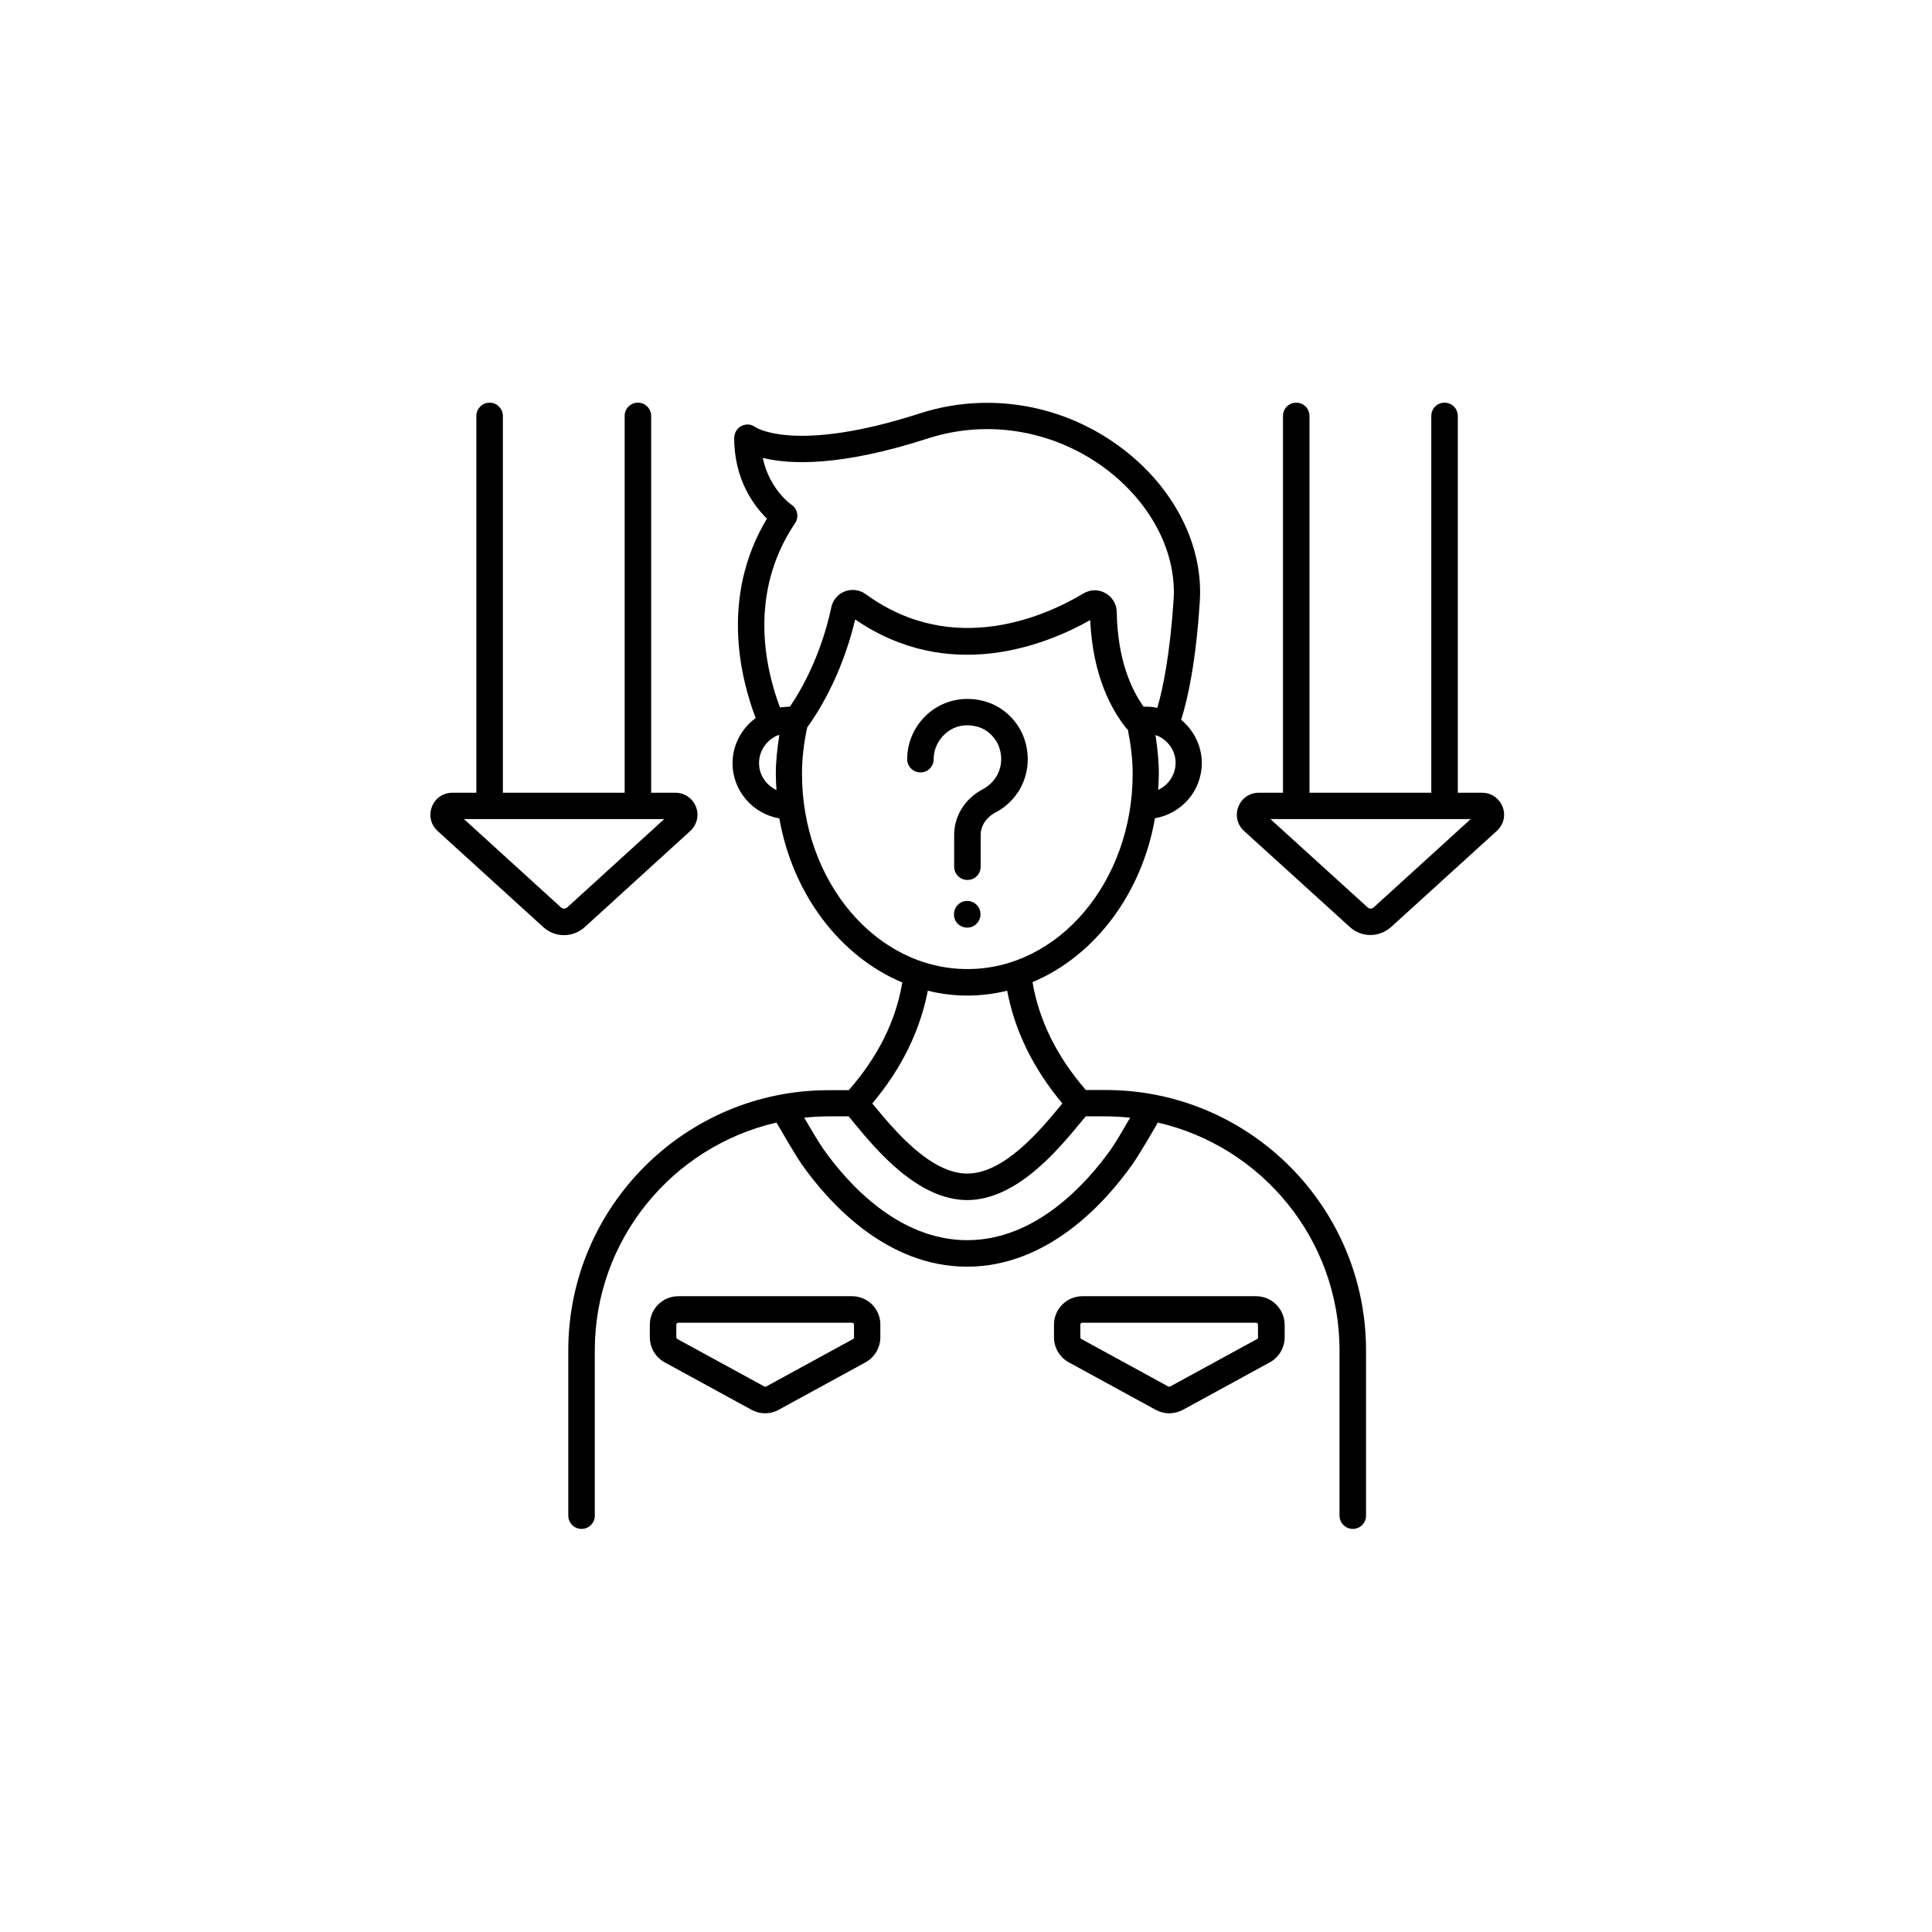 <svg xmlns="http://www.w3.org/2000/svg" xmlns:xlink="http://www.w3.org/1999/xlink" width="1080" zoomAndPan="magnify" viewBox="0 0 810 810" height="1080" preserveAspectRatio="xMidYMid meet" version="1.2"><g id="d3bc93d4b3"><path style=" stroke:none;fill-rule:nonzero;fill:#000000;fill-opacity:1;" d="M 463.621 456.996 L 455.25 456.996 C 443.082 442.996 435.625 427.805 432.883 411.77 C 458.84 400.867 478.672 374.91 484.23 343.047 C 495.344 341.148 503.855 331.582 503.855 319.906 C 503.855 312.59 500.406 306.121 495.203 301.758 C 498.086 292.688 501.391 277.352 503.012 252.242 C 504.559 229.102 492.742 205.328 471.5 188.797 C 446.949 169.664 414.875 163.898 385.617 173.324 C 333.426 190.203 316.824 179.16 316.824 179.16 C 315.137 177.824 312.887 177.613 310.988 178.527 C 309.09 179.441 307.895 181.34 307.824 183.523 C 307.754 201.105 316.191 212.219 321.539 217.426 C 301.984 250.062 310.355 284.035 316.824 301.055 C 310.988 305.348 307.121 312.238 307.121 319.977 C 307.121 331.582 315.629 341.219 326.742 343.117 C 332.371 375.051 352.277 401.008 378.301 411.91 C 375.559 428.086 368.172 442.926 355.863 457.066 L 347.352 457.066 C 287.215 457.066 238.258 506.02 238.258 566.16 L 238.258 635.441 C 238.258 638.465 240.719 641 243.816 641 C 246.91 641 249.371 638.535 249.371 635.441 L 249.371 566.16 C 249.371 519.598 282.008 480.629 325.547 470.641 C 328.152 475.141 333.637 484.566 336.238 488.297 C 347.562 504.262 371.551 531.062 405.453 531.062 C 439.285 531.062 463.34 504.262 474.664 488.297 C 477.336 484.566 482.895 475.07 485.426 470.641 C 528.965 480.629 561.602 519.598 561.602 566.16 L 561.602 635.441 C 561.602 638.465 564.062 641 567.16 641 C 570.254 641 572.715 638.535 572.715 635.441 L 572.715 566.16 C 572.715 505.949 523.762 456.996 463.621 456.996 Z M 485.566 331.16 C 485.707 328.91 485.848 326.73 485.848 324.41 C 485.848 319.062 485.285 313.648 484.441 308.23 C 484.863 308.371 485.285 308.441 485.707 308.652 C 489.926 310.691 492.883 314.914 492.883 319.906 C 492.812 324.902 489.855 329.191 485.566 331.16 Z M 327.023 296.625 C 320.977 280.66 313.449 248.797 333.355 219.324 C 335.043 216.793 334.41 213.344 331.879 211.656 C 331.457 211.375 322.594 205.117 319.781 191.961 C 330.754 194.707 351.926 195.832 389.062 183.805 C 414.805 175.504 443.082 180.637 464.746 197.449 C 483.105 211.797 493.305 231.984 492.039 251.469 C 490.488 274.68 487.535 288.816 485.215 296.766 C 483.668 296.414 482.051 296.273 480.434 296.273 C 480.078 296.273 479.727 296.273 479.445 296.273 C 474.172 288.887 468.543 276.367 468.191 256.531 C 468.121 253.227 466.293 250.203 463.41 248.656 C 460.527 247.035 457.078 247.105 454.266 248.797 C 439.145 257.867 400.035 276.086 363.039 249.148 C 360.434 247.246 357.129 246.824 354.176 247.949 C 351.293 249.078 349.18 251.539 348.547 254.562 C 346.648 263.566 341.867 280.516 331.176 296.273 C 331.105 296.273 331.035 296.273 331.035 296.273 L 330.965 296.273 C 330.895 296.273 330.895 296.273 330.824 296.273 C 329.488 296.344 328.219 296.414 327.023 296.625 Z M 318.234 319.906 C 318.234 314.773 321.398 310.34 325.828 308.371 L 325.969 308.371 C 326.109 308.301 326.25 308.301 326.391 308.23 C 326.461 308.16 326.602 308.16 326.742 308.16 C 325.898 313.648 325.266 319.062 325.266 324.48 C 325.266 326.73 325.406 328.98 325.547 331.23 C 321.188 329.191 318.234 324.902 318.234 319.906 Z M 336.238 324.41 C 336.238 318.008 337.012 311.535 338.418 304.996 C 350.238 288.535 356.004 270.461 358.535 259.699 C 398.066 286.848 438.723 270.32 457.078 259.98 C 458.133 283.191 465.871 297.469 472.344 305.488 C 472.484 305.629 472.695 305.699 472.836 305.84 C 474.102 312.098 474.875 318.359 474.875 324.41 C 474.875 369.566 443.855 406.281 405.664 406.281 C 367.328 406.352 336.238 369.566 336.238 324.41 Z M 388.992 415.355 C 394.34 416.691 399.895 417.395 405.594 417.395 C 411.289 417.395 416.848 416.691 422.262 415.355 C 425.426 432.164 433.164 447.992 445.402 462.621 C 445.051 462.973 444.77 463.395 444.418 463.816 C 436.258 473.664 421.066 492.023 405.523 492.023 C 390.047 492.023 374.855 473.664 366.695 463.816 C 366.344 463.395 366.062 463.043 365.711 462.621 C 378.02 447.992 385.758 432.094 388.992 415.355 Z M 465.73 481.895 C 455.602 496.102 434.359 519.949 405.523 519.949 C 376.613 519.949 355.371 496.102 345.312 481.895 C 343.555 479.434 340.039 473.523 337.152 468.602 C 340.531 468.25 343.906 468.039 347.352 468.039 L 355.793 468.039 C 356.496 468.883 357.27 469.797 358.113 470.852 C 367.398 482.105 384.773 503.066 405.453 503.137 C 426.133 503.137 443.504 482.176 452.859 470.852 C 453.703 469.797 454.477 468.883 455.18 468.039 L 463.551 468.039 C 466.996 468.039 470.445 468.25 473.82 468.602 C 471.008 473.453 467.488 479.434 465.73 481.895 Z M 465.73 481.895 "/><path style=" stroke:none;fill-rule:nonzero;fill:#000000;fill-opacity:1;" d="M 526.645 543.441 L 453.844 543.441 C 447.23 543.441 441.887 548.785 441.887 555.398 L 441.887 560.672 C 441.887 565.035 444.277 569.043 448.078 571.152 L 484.512 591.059 C 486.34 592.043 488.238 592.535 490.207 592.535 C 492.18 592.535 494.148 592.043 495.977 591.059 L 532.41 571.152 C 536.211 569.043 538.602 565.035 538.602 560.672 L 538.602 555.398 C 538.531 548.785 533.184 543.441 526.645 543.441 Z M 527.488 560.602 C 527.488 560.883 527.348 561.234 527.066 561.375 L 490.629 581.281 C 490.348 581.422 490.066 581.422 489.785 581.281 L 453.352 561.375 C 453.07 561.234 452.93 560.953 452.93 560.602 L 452.93 555.398 C 452.93 554.906 453.281 554.555 453.773 554.555 L 526.574 554.555 C 527.066 554.555 527.418 554.906 527.418 555.398 L 527.418 560.602 Z M 527.488 560.602 "/><path style=" stroke:none;fill-rule:nonzero;fill:#000000;fill-opacity:1;" d="M 357.199 543.441 L 284.398 543.441 C 277.789 543.441 272.441 548.785 272.441 555.398 L 272.441 560.672 C 272.441 565.035 274.836 569.043 278.633 571.152 L 315.066 591.059 C 316.895 592.043 318.797 592.535 320.766 592.535 C 322.734 592.535 324.703 592.043 326.461 591.059 L 362.898 571.152 C 366.695 569.043 369.086 565.035 369.086 560.672 L 369.086 555.398 C 369.156 548.785 363.812 543.441 357.199 543.441 Z M 358.113 560.602 C 358.113 560.883 357.973 561.234 357.691 561.375 L 321.258 581.281 C 320.977 581.422 320.695 581.422 320.414 581.281 L 283.977 561.375 C 283.695 561.234 283.555 560.953 283.555 560.602 L 283.555 555.398 C 283.555 554.906 283.906 554.555 284.398 554.555 L 357.199 554.555 C 357.691 554.555 358.043 554.906 358.043 555.398 L 358.043 560.602 Z M 358.113 560.602 "/><path style=" stroke:none;fill-rule:nonzero;fill:#000000;fill-opacity:1;" d="M 410.164 304.785 C 414.312 306.051 417.691 309.496 419.027 313.648 C 421.559 321.734 417.129 328.277 412.062 330.879 C 404.609 334.746 400.035 342.062 400.035 350.082 L 400.035 363.375 C 400.035 366.398 402.496 368.934 405.594 368.934 C 408.688 368.934 411.148 366.469 411.148 363.375 L 411.148 350.082 C 411.148 346.285 413.469 342.695 417.199 340.727 C 428.312 334.961 433.445 322.508 429.648 310.34 C 427.258 302.746 421.066 296.555 413.539 294.234 C 405.594 291.773 397.223 293.109 390.68 297.891 C 384.211 302.676 380.34 310.27 380.34 318.289 C 380.34 321.312 382.805 323.844 385.898 323.844 C 388.992 323.844 391.453 321.383 391.453 318.289 C 391.453 313.789 393.637 309.496 397.293 306.824 C 400.879 304.082 405.453 303.379 410.164 304.785 Z M 410.164 304.785 "/><path style=" stroke:none;fill-rule:nonzero;fill:#000000;fill-opacity:1;" d="M 411.078 383.281 C 411.078 380.258 408.617 377.723 405.523 377.723 C 402.426 377.723 399.965 380.188 399.965 383.281 L 399.965 383.492 C 399.965 386.516 402.426 388.906 405.523 388.906 C 408.617 388.906 411.078 386.375 411.078 383.281 Z M 411.078 383.281 "/><path style=" stroke:none;fill-rule:nonzero;fill:#000000;fill-opacity:1;" d="M 629.969 338.266 C 628.562 334.676 625.188 332.355 621.391 332.355 L 611.191 332.355 L 611.191 174.379 C 611.191 171.352 608.727 168.82 605.633 168.82 C 602.539 168.82 600.078 171.281 600.078 174.379 L 600.078 332.355 L 549.012 332.355 L 549.012 174.379 C 549.012 171.352 546.551 168.82 543.453 168.82 C 540.359 168.82 537.898 171.281 537.898 174.379 L 537.898 332.355 L 527.77 332.355 C 523.902 332.355 520.523 334.676 519.188 338.266 C 517.781 341.852 518.766 345.863 521.578 348.395 L 565.891 388.625 C 568.355 390.879 571.449 392.004 574.543 392.004 C 577.637 392.004 580.734 390.879 583.266 388.625 L 627.508 348.395 C 630.391 345.793 631.375 341.852 629.969 338.266 Z M 575.879 380.469 C 575.176 381.102 574.121 381.102 573.418 380.469 L 532.621 343.398 L 616.605 343.398 Z M 575.879 380.469 "/><path style=" stroke:none;fill-rule:nonzero;fill:#000000;fill-opacity:1;" d="M 289.395 348.395 C 292.207 345.793 293.191 341.852 291.785 338.266 C 290.379 334.676 287.004 332.355 283.203 332.355 L 273.004 332.355 L 273.004 174.379 C 273.004 171.352 270.543 168.82 267.449 168.82 C 264.355 168.82 261.891 171.281 261.891 174.379 L 261.891 332.355 L 210.828 332.355 L 210.828 174.379 C 210.828 171.352 208.363 168.82 205.27 168.82 C 202.246 168.82 199.715 171.281 199.715 174.379 L 199.715 332.355 L 189.656 332.355 C 185.785 332.355 182.41 334.676 181.074 338.266 C 179.668 341.852 180.652 345.863 183.465 348.395 L 227.777 388.695 C 230.238 390.949 233.336 392.074 236.43 392.074 C 239.523 392.074 242.621 390.949 245.152 388.695 Z M 235.234 380.469 L 194.508 343.398 L 278.492 343.398 L 237.766 380.469 C 236.992 381.102 235.938 381.102 235.234 380.469 Z M 235.234 380.469 "/></g></svg>